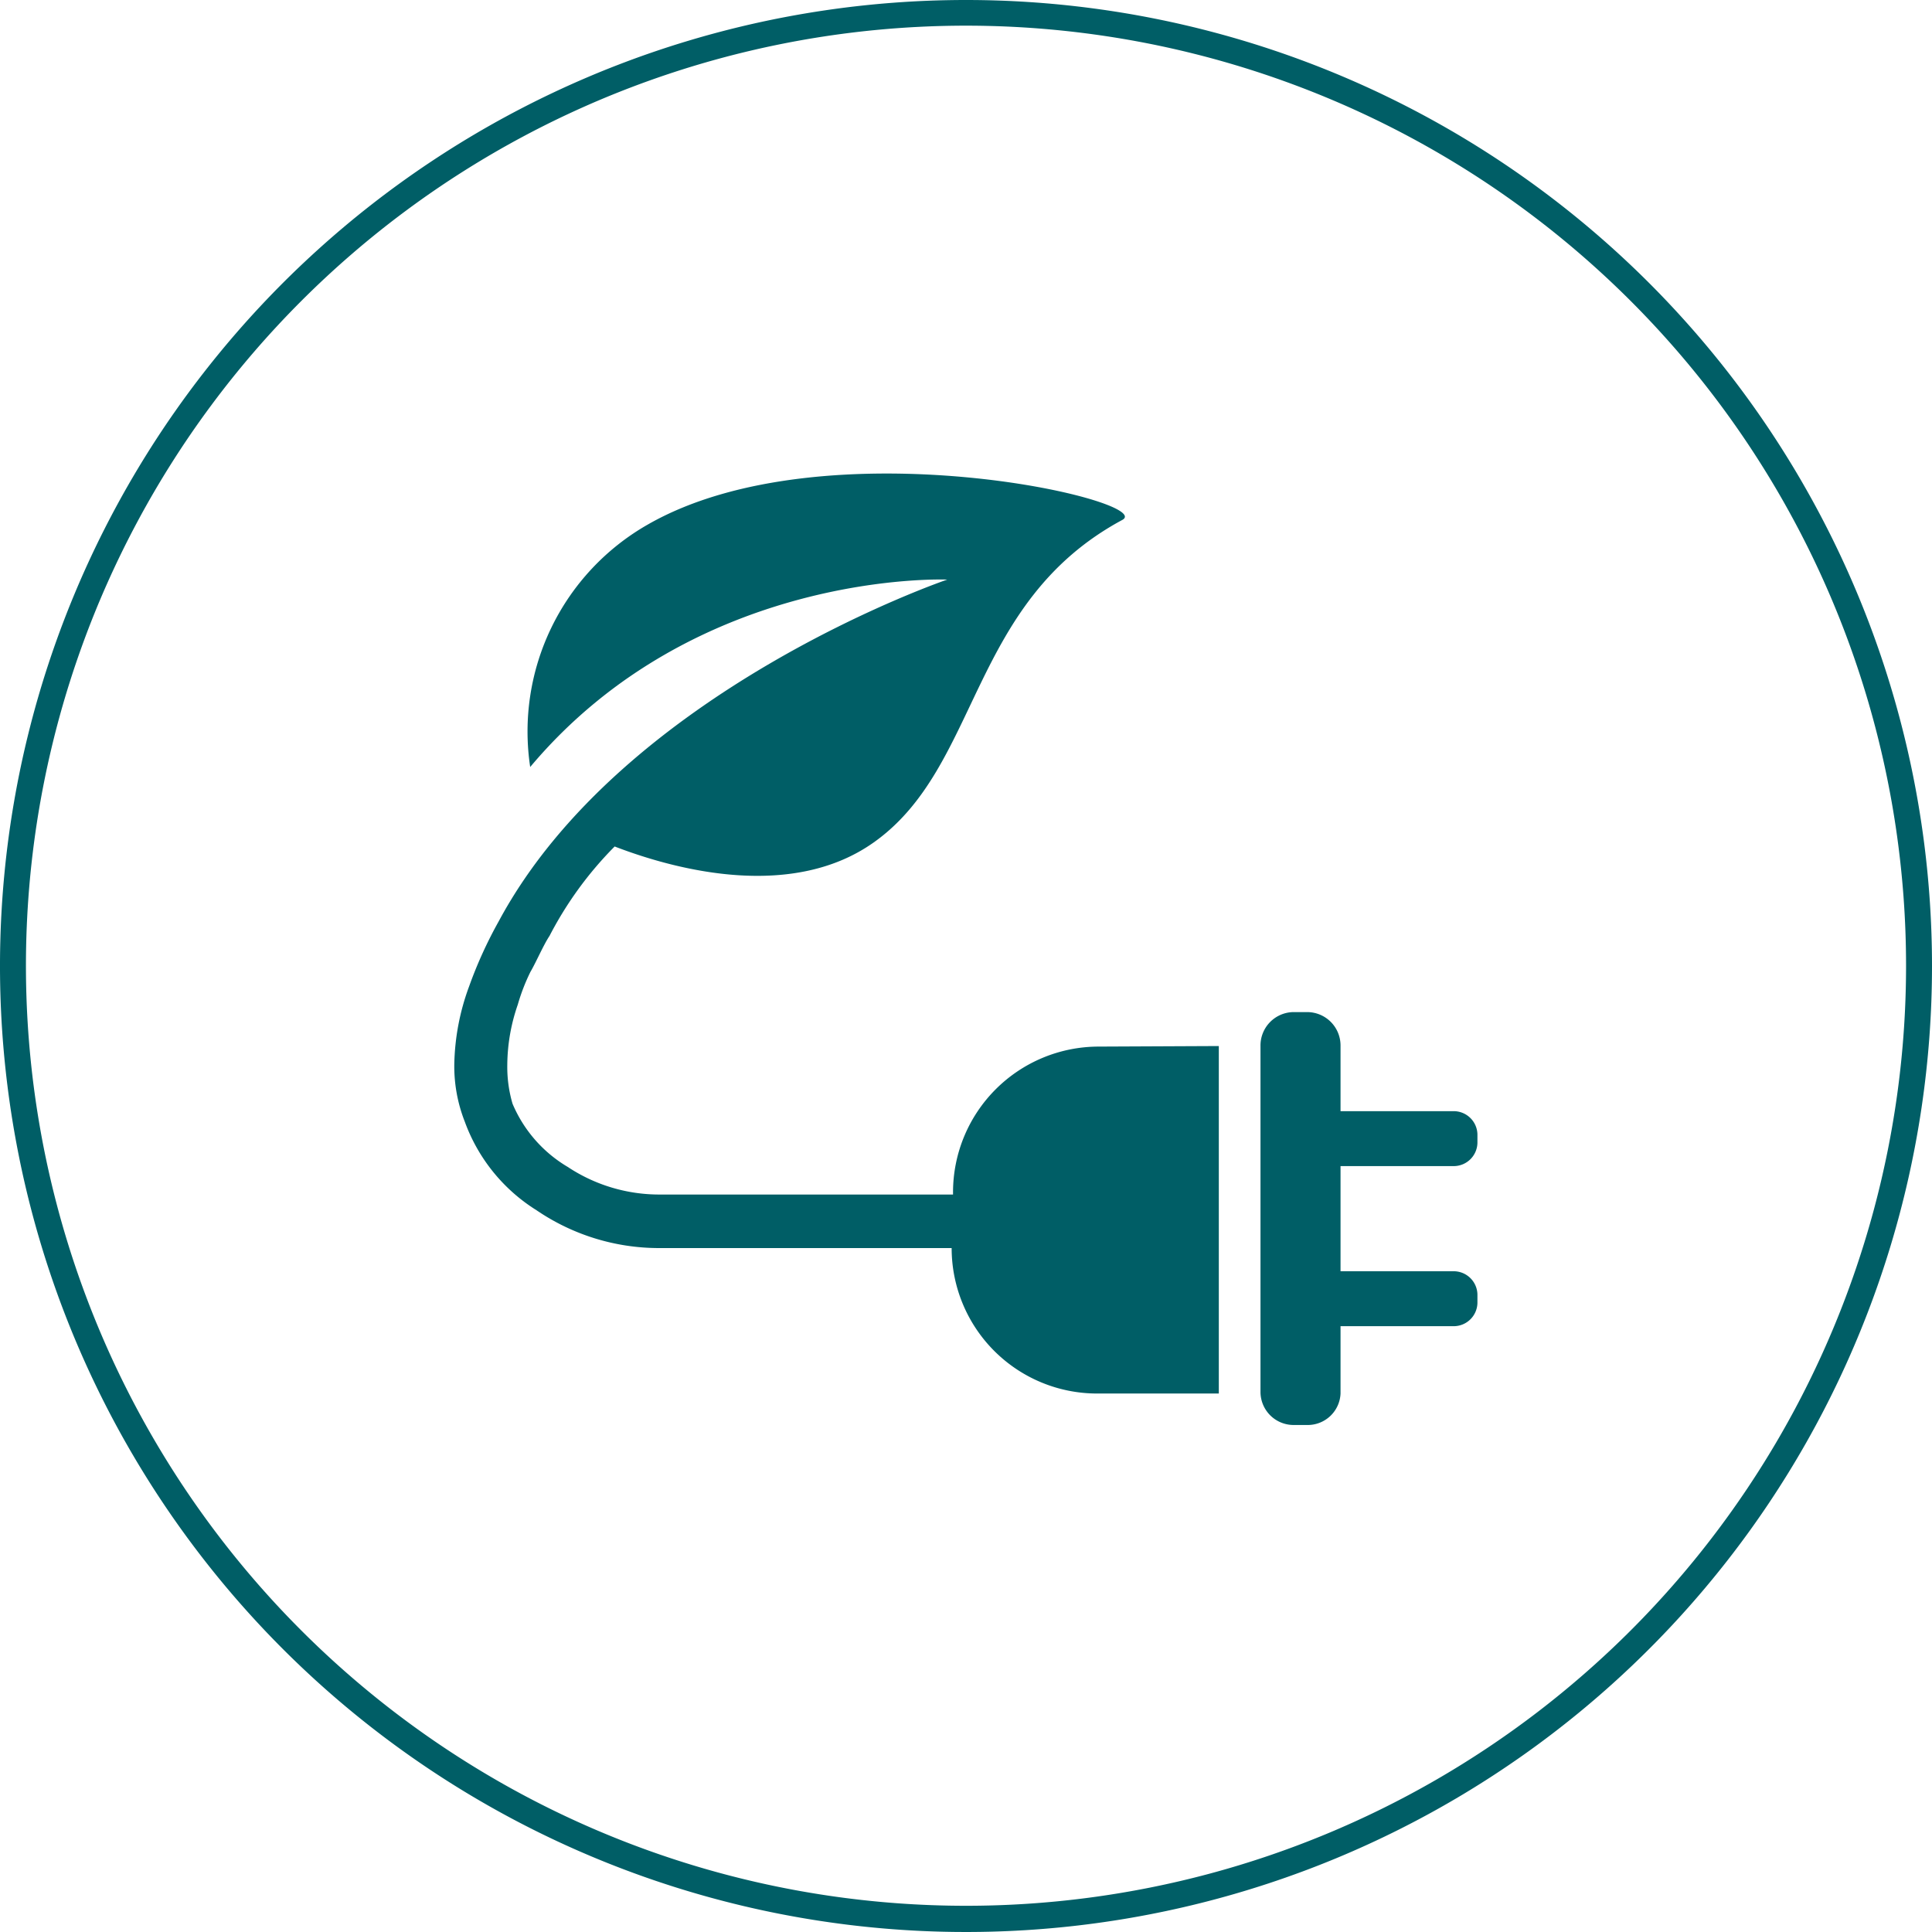 <svg data-name="fec5d24f-fb15-499c-976c-799f9f623dbe" xmlns="http://www.w3.org/2000/svg" viewBox="0 0 70 70"><path d="M35,0A35,35,0,1,0,70,35h0A35,35,0,0,0,35,0Zm0,69.05A34.06,34.06,0,1,1,69.06,35h0A34.06,34.06,0,0,1,35,69.05Z" transform="translate(0 0)" fill="#005e66"/><path d="M44.16,37.9V50.49H39.74a5.27,5.27,0,0,1-5.26-5.27H23.87a7.88,7.88,0,0,1-4.43-1.37,6.33,6.33,0,0,1-2.6-3.21,5.48,5.48,0,0,1-.38-2.08A8.56,8.56,0,0,1,17,35.73a15.55,15.55,0,0,1,1.07-2.35C22.57,25,34.32,21,34.32,21s-9.08-.39-15.11,6.79A8.63,8.63,0,0,1,23.48,19c6.42-3.67,18.48-.84,17.18-.16-5.57,3-5.12,8.93-9,11.68-2.9,2.06-7,1.07-9.39.15a13.2,13.2,0,0,0-2.36,3.24c-.21.31-.51,1-.69,1.3a7.14,7.14,0,0,0-.46,1.19,6.77,6.77,0,0,0-.38,2.19,4.73,4.73,0,0,0,.19,1.4,4.85,4.85,0,0,0,2,2.29,6,6,0,0,0,3.36,1h10.6v-.1a5.28,5.28,0,0,1,5.26-5.26Z" transform="translate(0 0)" fill="#005e66"/><path d="M48.57,42.25v3.81h4.12a.86.86,0,0,1,.84.84v.31a.86.86,0,0,1-.84.84H48.57v2.44a1.19,1.19,0,0,1-1.22,1.14h-.46a1.2,1.2,0,0,1-1.22-1.18h0V37.9a1.21,1.21,0,0,1,1.19-1.23h.49a1.21,1.21,0,0,1,1.22,1.2h0v2.39h4.12a.86.86,0,0,1,.84.84v.31a.86.86,0,0,1-.84.84Z" transform="translate(0 0)" fill="#005e66"/></svg>